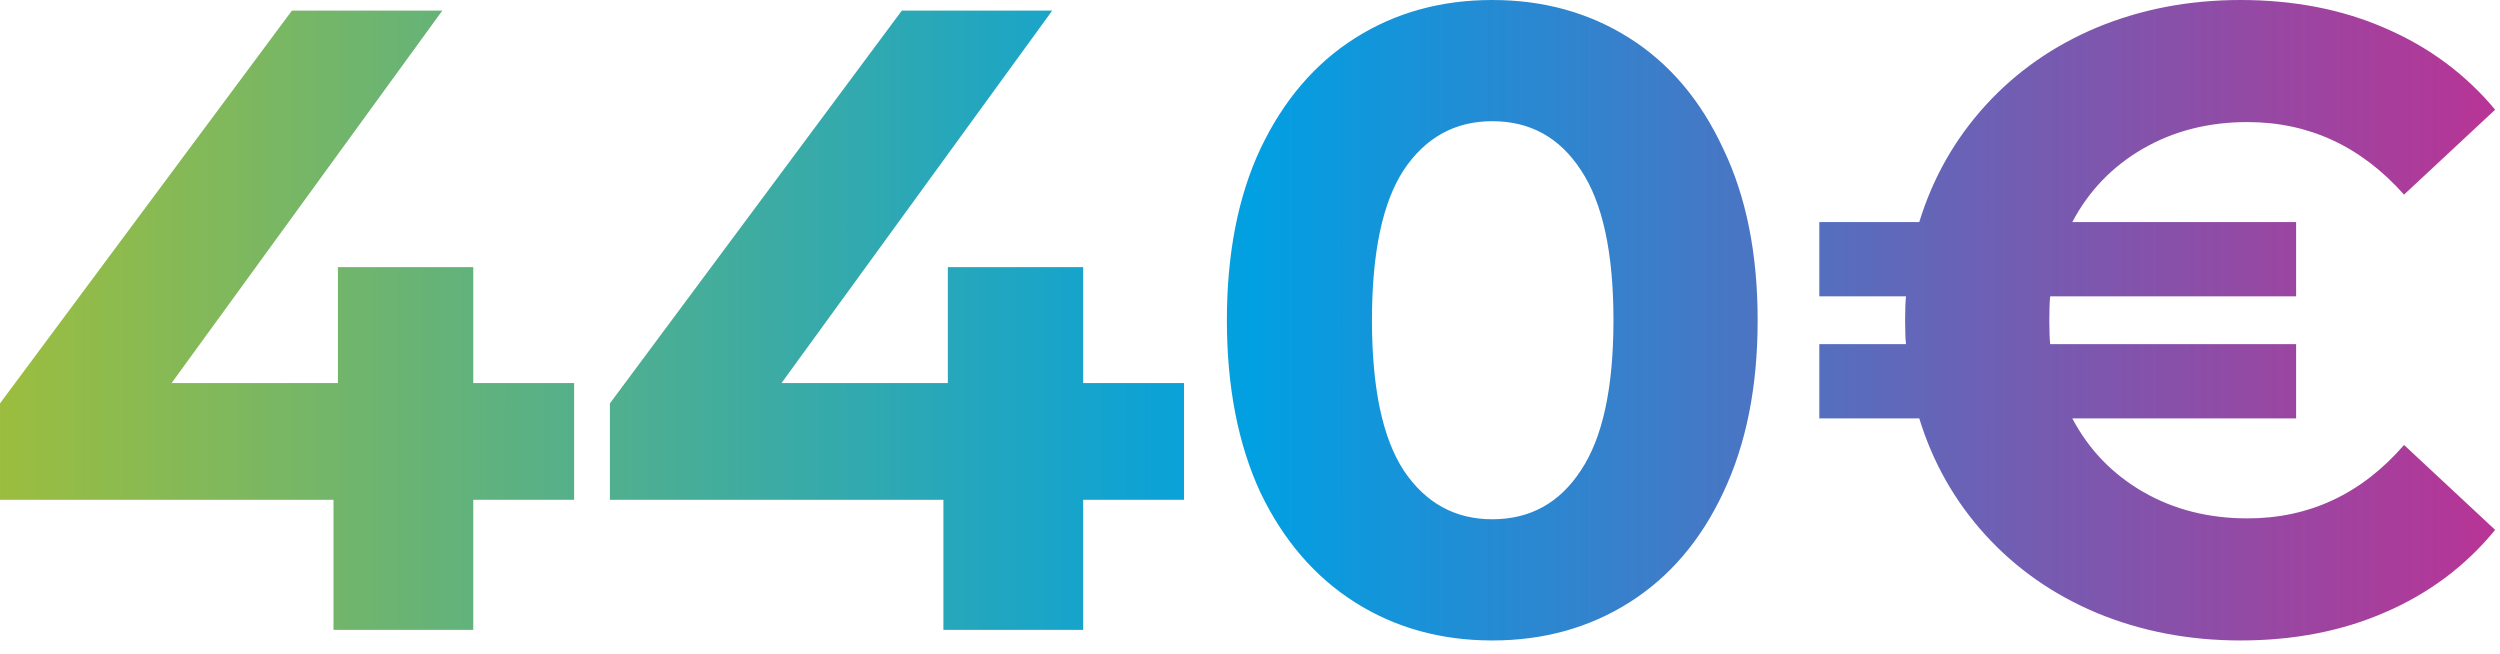 <?xml version="1.0" encoding="UTF-8"?> <svg xmlns="http://www.w3.org/2000/svg" width="130" height="34" viewBox="0 0 130 34" fill="none"><path d="M29.854 25.99H24.61V32.752H17.342V25.99H-2.53282e-05V20.976L15.18 0.552H23L8.924 19.918H17.572V13.892H24.61V19.918H29.854V25.99ZM61.569 25.99H56.325V32.752H49.057V25.99H31.715V20.976L46.895 0.552H54.715L40.639 19.918H49.287V13.892H56.325V19.918H61.569V25.99ZM77.598 33.304C74.93 33.304 72.553 32.645 70.468 31.326C68.382 30.007 66.742 28.106 65.546 25.622C64.38 23.107 63.798 20.117 63.798 16.652C63.798 13.187 64.38 10.212 65.546 7.728C66.742 5.213 68.382 3.297 70.468 1.978C72.553 0.659 74.93 -4.74453e-05 77.598 -4.74453e-05C80.266 -4.74453e-05 82.642 0.659 84.728 1.978C86.813 3.297 88.438 5.213 89.604 7.728C90.8 10.212 91.398 13.187 91.398 16.652C91.398 20.117 90.8 23.107 89.604 25.622C88.438 28.106 86.813 30.007 84.728 31.326C82.642 32.645 80.266 33.304 77.598 33.304ZM77.598 27.002C79.56 27.002 81.094 26.159 82.198 24.472C83.332 22.785 83.9 20.179 83.9 16.652C83.9 13.125 83.332 10.519 82.198 8.832C81.094 7.145 79.56 6.302 77.598 6.302C75.666 6.302 74.132 7.145 72.998 8.832C71.894 10.519 71.342 13.125 71.342 16.652C71.342 20.179 71.894 22.785 72.998 24.472C74.132 26.159 75.666 27.002 77.598 27.002ZM116.868 26.956C120.088 26.956 122.802 25.683 125.01 23.138L129.748 27.554C128.215 29.425 126.314 30.851 124.044 31.832C121.806 32.813 119.291 33.304 116.5 33.304C113.832 33.304 111.348 32.829 109.048 31.878C106.779 30.927 104.847 29.578 103.252 27.83C101.658 26.082 100.508 24.058 99.802 21.758H94.604V17.894H99.112C99.082 17.618 99.066 17.204 99.066 16.652C99.066 16.1 99.082 15.686 99.112 15.41H94.604V11.546H99.802C100.508 9.246 101.658 7.222 103.252 5.474C104.847 3.726 106.779 2.377 109.048 1.426C111.348 0.475 113.832 -4.74453e-05 116.5 -4.74453e-05C119.291 -4.74453e-05 121.806 0.491 124.044 1.472C126.314 2.453 128.215 3.864 129.748 5.704L125.01 10.12C122.772 7.605 120.058 6.348 116.868 6.348C114.844 6.348 113.035 6.808 111.44 7.728C109.846 8.648 108.619 9.921 107.76 11.546H119.398V15.41H106.61C106.58 15.686 106.564 16.1 106.564 16.652C106.564 17.204 106.58 17.618 106.61 17.894H119.398V21.758H107.76C108.619 23.383 109.846 24.656 111.44 25.576C113.035 26.496 114.844 26.956 116.868 26.956Z" fill="url(#paint0_linear_2043_4)"></path><defs><linearGradient id="paint0_linear_2043_4" x1="-1.426" y1="16.752" x2="131.574" y2="16.752" gradientUnits="userSpaceOnUse"><stop stop-color="#9FBE3B"></stop><stop offset="0.5" stop-color="#01A0E2"></stop><stop offset="1" stop-color="#BD3193"></stop></linearGradient></defs></svg> 